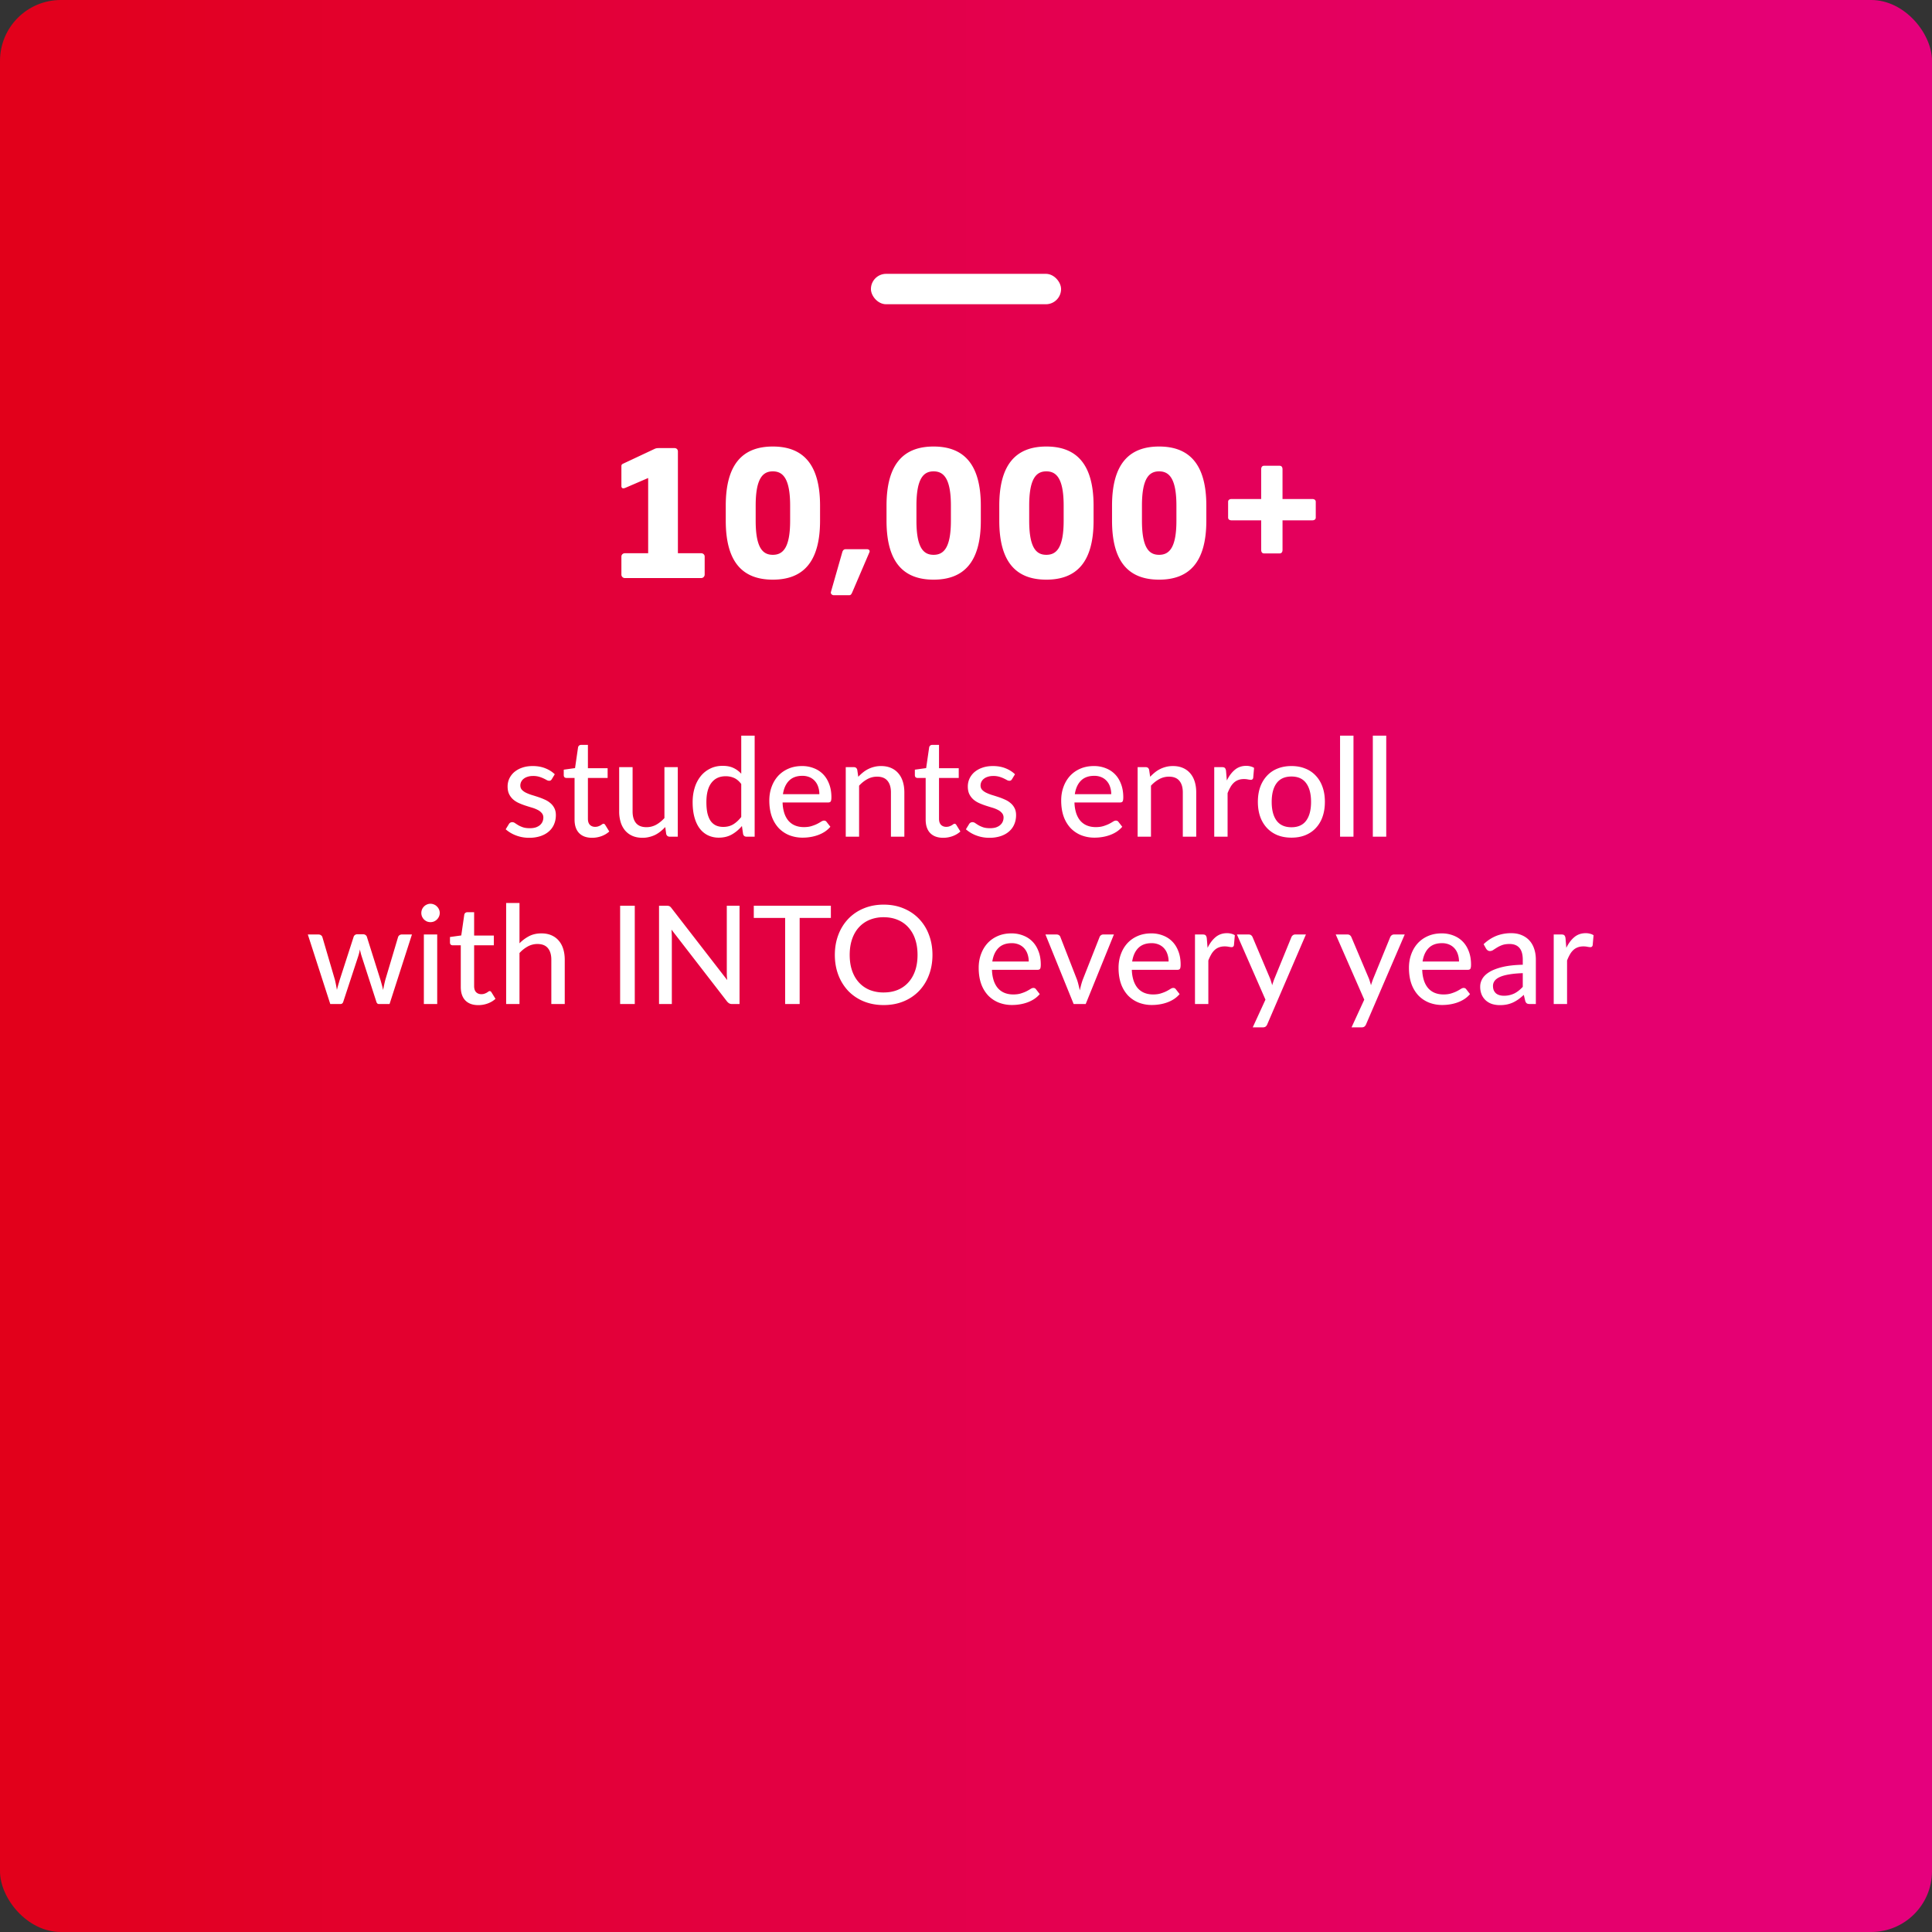 <svg xmlns="http://www.w3.org/2000/svg" width="254" height="254" fill="none"><rect width="100%" height="100%" fill="#333333" stroke="none"/><rect width="254" height="254" fill="url(#a)" rx="8"></rect><rect width="25" height="4" x="114.5" y="36" fill="#fff" rx="2"></rect><path fill="#fff" d="M82.155 72.734h3.059v-9.89l-2.99 1.288a.795.795 0 0 1-.276.069c-.161 0-.253-.115-.253-.299V61.28c0-.161.069-.253.23-.322l4.163-1.955c.16-.069.299-.092.529-.092h2.07c.253 0 .437.184.437.437v13.386h3.059c.253 0 .46.184.46.437v2.369c0 .253-.207.46-.46.46H82.155a.461.461 0 0 1-.46-.46v-2.369c0-.253.207-.437.46-.437Zm25.657-4.278c0 5.52-2.3 7.751-6.21 7.751s-6.187-2.231-6.187-7.751v-1.978c0-5.52 2.277-7.774 6.187-7.774s6.21 2.254 6.21 7.774v1.978Zm-3.933 0v-1.978c0-3.634-.989-4.508-2.277-4.508-1.288 0-2.254.874-2.254 4.508v1.978c0 3.634.966 4.485 2.254 4.485s2.277-.851 2.277-4.485Zm10.454 4.025a.426.426 0 0 1-.046.161l-2.208 5.152c-.115.253-.184.46-.437.46h-2.024c-.207 0-.391-.161-.391-.345 0-.046.023-.069.023-.115l1.472-5.152c.069-.276.207-.437.46-.437h2.806c.207 0 .345.115.345.276Zm14.615-4.025c0 5.52-2.3 7.751-6.21 7.751s-6.187-2.231-6.187-7.751v-1.978c0-5.52 2.277-7.774 6.187-7.774s6.21 2.254 6.21 7.774v1.978Zm-3.933 0v-1.978c0-3.634-.989-4.508-2.277-4.508-1.288 0-2.254.874-2.254 4.508v1.978c0 3.634.966 4.485 2.254 4.485s2.277-.851 2.277-4.485Zm18.757 0c0 5.52-2.3 7.751-6.21 7.751s-6.187-2.231-6.187-7.751v-1.978c0-5.52 2.277-7.774 6.187-7.774s6.21 2.254 6.21 7.774v1.978Zm-3.933 0v-1.978c0-3.634-.989-4.508-2.277-4.508-1.288 0-2.254.874-2.254 4.508v1.978c0 3.634.966 4.485 2.254 4.485s2.277-.851 2.277-4.485Zm18.757 0c0 5.52-2.3 7.751-6.21 7.751s-6.187-2.231-6.187-7.751v-1.978c0-5.52 2.277-7.774 6.187-7.774s6.21 2.254 6.21 7.774v1.978Zm-3.933 0v-1.978c0-3.634-.989-4.508-2.277-4.508-1.288 0-2.254.874-2.254 4.508v1.978c0 3.634.966 4.485 2.254 4.485s2.277-.851 2.277-4.485Zm18.32-.414c0 .253-.207.368-.46.368h-3.91v3.887c0 .253-.115.46-.368.46h-2.07c-.253 0-.368-.207-.368-.46V68.41h-3.887c-.253 0-.46-.115-.46-.368v-2.07c0-.253.207-.368.46-.368h3.887v-3.91c0-.253.115-.46.368-.46h2.07c.253 0 .368.207.368.46v3.91h3.91c.253 0 .46.115.46.368v2.07ZM72.549 102.431a.542.542 0 0 1-.153.171.423.423 0 0 1-.207.045.687.687 0 0 1-.324-.099 5.385 5.385 0 0 0-.423-.216 3.895 3.895 0 0 0-.576-.216 2.798 2.798 0 0 0-.792-.099c-.252 0-.483.033-.693.099-.204.06-.378.147-.522.261a1.111 1.111 0 0 0-.45.882c0 .228.066.417.198.567.138.15.315.279.53.387.223.108.472.207.748.297.282.084.567.174.855.27.294.096.579.207.855.333.282.12.53.273.747.459.222.18.399.399.53.657.139.258.208.573.208.945 0 .426-.078.822-.234 1.188a2.53 2.53 0 0 1-.675.936c-.294.264-.66.471-1.098.621a4.63 4.63 0 0 1-1.503.225 4.73 4.73 0 0 1-1.746-.315 4.374 4.374 0 0 1-1.341-.801l.414-.675a.498.498 0 0 1 .468-.261c.114 0 .23.042.35.126.12.084.265.177.433.279.168.096.372.186.612.27.24.078.54.117.9.117.3 0 .56-.036.783-.108.222-.078.405-.18.549-.306.15-.132.26-.282.333-.45.072-.168.108-.345.108-.531a.863.863 0 0 0-.207-.594 1.636 1.636 0 0 0-.531-.414 4.122 4.122 0 0 0-.747-.297c-.282-.084-.57-.174-.864-.27a8.852 8.852 0 0 1-.864-.333 3.048 3.048 0 0 1-.756-.477 2.308 2.308 0 0 1-.531-.702c-.132-.276-.198-.612-.198-1.008 0-.354.072-.693.216-1.017a2.6 2.6 0 0 1 .639-.855 3.148 3.148 0 0 1 1.035-.585c.414-.15.885-.225 1.413-.225.606 0 1.152.096 1.638.288.492.192.912.456 1.26.792l-.387.639Zm5.293 7.713c-.738 0-1.308-.207-1.71-.621-.396-.414-.594-1.005-.594-1.773v-5.472h-1.062a.394.394 0 0 1-.26-.09c-.067-.066-.1-.162-.1-.288v-.711l1.485-.207.396-2.727a.413.413 0 0 1 .135-.234.407.407 0 0 1 .27-.09h.891V101h2.592v1.278h-2.592v5.355c0 .36.087.63.261.81.18.174.408.261.684.261.162 0 .3-.021.414-.063.12-.042.222-.087.306-.135a6.71 6.71 0 0 0 .216-.144.292.292 0 0 1 .162-.063c.06 0 .105.015.135.045a.39.39 0 0 1 .108.126l.522.846c-.288.264-.63.468-1.026.612a3.58 3.58 0 0 1-1.233.216Zm11.265-9.288V110h-1.053c-.24 0-.396-.117-.468-.351l-.126-.918c-.198.21-.405.402-.621.576a4.032 4.032 0 0 1-.693.45 3.79 3.79 0 0 1-.783.279 3.52 3.52 0 0 1-.891.108c-.504 0-.948-.084-1.332-.252a2.668 2.668 0 0 1-.954-.702 3.107 3.107 0 0 1-.585-1.098 4.759 4.759 0 0 1-.198-1.413v-5.823h1.764v5.823c0 .654.15 1.164.45 1.53.3.36.759.54 1.377.54.45 0 .87-.105 1.26-.315.39-.216.756-.51 1.098-.882v-6.696h1.755Zm8.344 2.214c-.288-.378-.6-.642-.936-.792a2.668 2.668 0 0 0-1.116-.225c-.804 0-1.428.291-1.872.873-.438.576-.657 1.419-.657 2.529 0 .582.048 1.08.144 1.494.102.408.246.744.432 1.008.192.258.426.45.702.576.276.12.588.18.936.18.51 0 .951-.114 1.323-.342.372-.228.72-.549 1.044-.963v-4.338Zm1.764-6.354V110h-1.062c-.246 0-.399-.117-.459-.351l-.153-1.053c-.39.462-.834.834-1.332 1.116-.492.276-1.062.414-1.71.414a3.25 3.25 0 0 1-1.422-.306 3.013 3.013 0 0 1-1.08-.891c-.3-.396-.53-.885-.693-1.467-.162-.582-.243-1.251-.243-2.007 0-.678.09-1.308.27-1.89a4.52 4.52 0 0 1 .783-1.512 3.645 3.645 0 0 1 1.242-.999c.486-.246 1.035-.369 1.647-.369.552 0 1.02.09 1.404.27.39.18.738.435 1.044.765v-5.004h1.764Zm8.506 7.695a2.92 2.92 0 0 0-.153-.963 2.132 2.132 0 0 0-.432-.765 1.984 1.984 0 0 0-.702-.504 2.373 2.373 0 0 0-.954-.18c-.738 0-1.32.213-1.746.639-.42.426-.687 1.017-.801 1.773h4.788Zm1.449 4.284a3.559 3.559 0 0 1-.747.657c-.282.18-.582.327-.9.441a5.442 5.442 0 0 1-.99.252 6.288 6.288 0 0 1-.999.081 4.8 4.8 0 0 1-1.755-.315 4.025 4.025 0 0 1-1.395-.936 4.41 4.41 0 0 1-.918-1.53c-.216-.612-.324-1.314-.324-2.106 0-.636.099-1.227.297-1.773.198-.552.48-1.032.846-1.44a3.968 3.968 0 0 1 1.359-.963c.534-.234 1.134-.351 1.8-.351a4.13 4.13 0 0 1 1.539.279c.474.18.882.444 1.224.792.342.348.609.777.801 1.287.198.51.297 1.092.297 1.746 0 .27-.03.453-.09.549-.06.09-.171.135-.333.135h-5.994a4.99 4.99 0 0 0 .234 1.431c.138.402.327.738.567 1.008.246.27.537.471.873.603.336.132.711.198 1.125.198.39 0 .726-.045 1.008-.135.288-.09.534-.186.738-.288a5.98 5.98 0 0 0 .522-.297c.144-.09.27-.135.378-.135.144 0 .255.054.333.162l.504.648Zm3.668-6.57c.198-.21.405-.402.621-.576a3.792 3.792 0 0 1 1.467-.729c.282-.072.582-.108.9-.108.504 0 .945.084 1.323.252.384.168.705.405.963.711.258.3.453.663.585 1.089.132.426.198.897.198 1.413V110h-1.764v-5.823c0-.654-.15-1.161-.45-1.521-.3-.366-.759-.549-1.377-.549-.45 0-.873.108-1.269.324a4.16 4.16 0 0 0-1.089.864V110h-1.755v-9.144h1.053c.246 0 .399.117.459.351l.135.918Zm11.164 8.019c-.738 0-1.308-.207-1.71-.621-.396-.414-.594-1.005-.594-1.773v-5.472h-1.062a.394.394 0 0 1-.261-.09c-.066-.066-.099-.162-.099-.288v-.711l1.485-.207.396-2.727a.413.413 0 0 1 .135-.234.407.407 0 0 1 .27-.09h.891V101h2.592v1.278h-2.592v5.355c0 .36.087.63.261.81.18.174.408.261.684.261.162 0 .3-.021.414-.063.12-.042.222-.087.306-.135a6.71 6.71 0 0 0 .216-.144.292.292 0 0 1 .162-.063c.06 0 .105.015.135.045a.39.39 0 0 1 .108.126l.522.846c-.288.264-.63.468-1.026.612a3.58 3.58 0 0 1-1.233.216Zm9.051-7.713a.542.542 0 0 1-.153.171.423.423 0 0 1-.207.045.687.687 0 0 1-.324-.099 5.385 5.385 0 0 0-.423-.216 3.895 3.895 0 0 0-.576-.216 2.798 2.798 0 0 0-.792-.099c-.252 0-.483.033-.693.099-.204.06-.378.147-.522.261a1.111 1.111 0 0 0-.45.882c0 .228.066.417.198.567.138.15.315.279.531.387.222.108.471.207.747.297.282.084.567.174.855.27.294.096.579.207.855.333.282.12.531.273.747.459.222.18.399.399.531.657.138.258.207.573.207.945 0 .426-.078.822-.234 1.188a2.53 2.53 0 0 1-.675.936c-.294.264-.66.471-1.098.621a4.63 4.63 0 0 1-1.503.225 4.73 4.73 0 0 1-1.746-.315 4.374 4.374 0 0 1-1.341-.801l.414-.675a.498.498 0 0 1 .468-.261c.114 0 .231.042.351.126.12.084.264.177.432.279.168.096.372.186.612.27.24.078.54.117.9.117.3 0 .561-.036.783-.108.222-.078.405-.18.549-.306.15-.132.261-.282.333-.45.072-.168.108-.345.108-.531a.863.863 0 0 0-.207-.594 1.636 1.636 0 0 0-.531-.414 4.122 4.122 0 0 0-.747-.297c-.282-.084-.57-.174-.864-.27a8.852 8.852 0 0 1-.864-.333 3.048 3.048 0 0 1-.756-.477 2.308 2.308 0 0 1-.531-.702c-.132-.276-.198-.612-.198-1.008 0-.354.072-.693.216-1.017a2.6 2.6 0 0 1 .639-.855 3.148 3.148 0 0 1 1.035-.585c.414-.15.885-.225 1.413-.225.606 0 1.152.096 1.638.288.492.192.912.456 1.26.792l-.387.639Zm13.041 1.98a2.92 2.92 0 0 0-.153-.963 2.132 2.132 0 0 0-.432-.765 1.984 1.984 0 0 0-.702-.504 2.373 2.373 0 0 0-.954-.18c-.738 0-1.32.213-1.746.639-.42.426-.687 1.017-.801 1.773h4.788Zm1.449 4.284a3.559 3.559 0 0 1-.747.657c-.282.18-.582.327-.9.441a5.442 5.442 0 0 1-.99.252 6.288 6.288 0 0 1-.999.081 4.8 4.8 0 0 1-1.755-.315 4.025 4.025 0 0 1-1.395-.936 4.41 4.41 0 0 1-.918-1.53c-.216-.612-.324-1.314-.324-2.106 0-.636.099-1.227.297-1.773.198-.552.48-1.032.846-1.44a3.968 3.968 0 0 1 1.359-.963c.534-.234 1.134-.351 1.8-.351a4.13 4.13 0 0 1 1.539.279c.474.18.882.444 1.224.792.342.348.609.777.801 1.287.198.51.297 1.092.297 1.746 0 .27-.03.453-.09.549-.06.09-.171.135-.333.135h-5.994a4.99 4.99 0 0 0 .234 1.431c.138.402.327.738.567 1.008.246.27.537.471.873.603.336.132.711.198 1.125.198.39 0 .726-.045 1.008-.135.288-.09.534-.186.738-.288a5.98 5.98 0 0 0 .522-.297c.144-.09.27-.135.378-.135.144 0 .255.054.333.162l.504.648Zm3.668-6.57c.198-.21.405-.402.621-.576a3.792 3.792 0 0 1 1.467-.729c.282-.072.582-.108.9-.108.504 0 .945.084 1.323.252.384.168.705.405.963.711.258.3.453.663.585 1.089.132.426.198.897.198 1.413V110h-1.764v-5.823c0-.654-.15-1.161-.45-1.521-.3-.366-.759-.549-1.377-.549-.45 0-.873.108-1.269.324a4.16 4.16 0 0 0-1.089.864V110h-1.755v-9.144h1.053c.246 0 .399.117.459.351l.135.918Zm10.081.486c.294-.6.648-1.071 1.062-1.413.414-.342.912-.513 1.494-.513.198 0 .384.024.558.072.18.042.336.108.468.198l-.117 1.323c-.042.162-.141.243-.297.243-.084 0-.21-.015-.378-.045a2.574 2.574 0 0 0-.54-.054c-.282 0-.531.042-.747.126a1.699 1.699 0 0 0-.585.36 2.397 2.397 0 0 0-.45.585 5.62 5.62 0 0 0-.369.783V110h-1.755v-9.144h1.008c.192 0 .321.036.387.108.072.066.123.186.153.36l.108 1.287Zm8.499-1.899c.672 0 1.278.111 1.818.333a3.68 3.68 0 0 1 1.386.945c.384.408.678.903.882 1.485.204.576.306 1.224.306 1.944s-.102 1.371-.306 1.953a4.125 4.125 0 0 1-.882 1.485c-.378.408-.84.723-1.386.945-.54.216-1.146.324-1.818.324-.678 0-1.29-.108-1.836-.324a3.928 3.928 0 0 1-1.386-.945 4.23 4.23 0 0 1-.891-1.485c-.204-.582-.306-1.233-.306-1.953s.102-1.368.306-1.944a4.23 4.23 0 0 1 .891-1.485 3.777 3.777 0 0 1 1.386-.945c.546-.222 1.158-.333 1.836-.333Zm0 8.046c.864 0 1.509-.291 1.935-.873.426-.582.639-1.401.639-2.457 0-1.056-.213-1.875-.639-2.457-.426-.588-1.071-.882-1.935-.882-.876 0-1.53.294-1.962.882-.426.582-.639 1.401-.639 2.457 0 1.056.213 1.875.639 2.457.432.582 1.086.873 1.962.873Zm8.151-12.042V110h-1.764V96.716h1.764Zm4.307 0V110h-1.764V96.716h1.764Zm-128.091 26.14L51.215 132h-1.404c-.168 0-.282-.111-.342-.333l-1.926-5.958a7.09 7.09 0 0 1-.225-.891 6.49 6.49 0 0 1-.225.909l-1.953 5.94c-.06.222-.189.333-.387.333h-1.332l-2.952-9.144h1.386c.138 0 .252.033.342.099.096.066.159.15.189.252l1.647 5.616c.054.228.102.45.144.666.042.216.081.432.117.648.054-.216.111-.432.171-.648.066-.216.132-.438.198-.666l1.827-5.652a.443.443 0 0 1 .171-.243.48.48 0 0 1 .306-.099h.765c.132 0 .24.033.324.099.09.06.15.141.18.243l1.782 5.652c.066.228.129.453.189.675.06.216.114.435.162.657a18.48 18.48 0 0 1 .288-1.332l1.674-5.616a.471.471 0 0 1 .18-.252.559.559 0 0 1 .324-.099h1.323Zm3.322 0V132h-1.755v-9.144h1.755Zm.333-2.826c0 .162-.033.318-.099.468a1.324 1.324 0 0 1-.27.387 1.256 1.256 0 0 1-.387.261 1.249 1.249 0 0 1-.927 0 1.417 1.417 0 0 1-.387-.261 1.417 1.417 0 0 1-.26-.387 1.249 1.249 0 0 1 0-.936c.065-.15.152-.279.26-.387.114-.114.243-.201.387-.261a1.15 1.15 0 0 1 .927 0c.15.06.28.147.387.261.114.108.204.237.27.387.066.144.1.3.1.468Zm5.07 12.114c-.738 0-1.308-.207-1.71-.621-.396-.414-.594-1.005-.594-1.773v-5.472h-1.062a.394.394 0 0 1-.26-.09c-.067-.066-.1-.162-.1-.288v-.711l1.485-.207.396-2.727a.413.413 0 0 1 .135-.234.407.407 0 0 1 .27-.09h.891V123h2.592v1.278h-2.592v5.355c0 .36.087.63.261.81.18.174.408.261.684.261.162 0 .3-.021.414-.063.12-.042.222-.087.306-.135a6.71 6.71 0 0 0 .216-.144.292.292 0 0 1 .162-.063c.06 0 .105.015.135.045a.39.39 0 0 1 .108.126l.522.846c-.288.264-.63.468-1.026.612a3.58 3.58 0 0 1-1.233.216Zm5.415-8.127a5.03 5.03 0 0 1 1.269-.945c.468-.24 1.005-.36 1.61-.36.505 0 .946.084 1.324.252.384.168.705.405.963.711.258.3.453.663.585 1.089.132.426.198.897.198 1.413V132h-1.764v-5.823c0-.654-.15-1.161-.45-1.521-.3-.366-.76-.549-1.377-.549-.45 0-.873.108-1.27.324a4.16 4.16 0 0 0-1.088.864V132h-1.755v-13.284h1.755v5.301ZM83.454 132h-1.926v-12.924h1.926V132Zm13.773-12.924V132h-.972a.8.8 0 0 1-.378-.081 1.142 1.142 0 0 1-.297-.261l-7.3-9.441c.013.162.022.321.028.477.012.156.018.303.018.441V132h-1.683v-12.924h.99c.168 0 .294.021.378.063.084.036.177.123.279.261l7.317 9.45a17.38 17.38 0 0 1-.045-.504 13.17 13.17 0 0 1-.01-.468v-8.802h1.675Zm12.008 1.602h-4.104V132h-1.908v-11.322h-4.122v-1.602h10.134v1.602Zm13.356 4.86c0 .966-.156 1.854-.468 2.664a6.125 6.125 0 0 1-1.305 2.088 5.929 5.929 0 0 1-2.025 1.359c-.786.324-1.659.486-2.619.486-.954 0-1.827-.162-2.619-.486a5.929 5.929 0 0 1-2.025-1.359 6.314 6.314 0 0 1-1.305-2.088c-.312-.81-.468-1.698-.468-2.664 0-.96.156-1.845.468-2.655a6.194 6.194 0 0 1 1.305-2.088 5.867 5.867 0 0 1 2.025-1.368c.792-.33 1.665-.495 2.619-.495.96 0 1.833.165 2.619.495.786.324 1.461.78 2.025 1.368a6.012 6.012 0 0 1 1.305 2.088c.312.81.468 1.695.468 2.655Zm-1.962 0c0-.768-.105-1.458-.315-2.07a4.374 4.374 0 0 0-.9-1.557 3.83 3.83 0 0 0-1.404-.981c-.546-.228-1.158-.342-1.836-.342a4.79 4.79 0 0 0-1.845.342 3.933 3.933 0 0 0-1.404.981c-.39.426-.69.945-.9 1.557-.21.612-.315 1.302-.315 2.07 0 .774.105 1.467.315 2.079.21.606.51 1.122.9 1.548.39.426.858.753 1.404.981a4.904 4.904 0 0 0 1.845.333c.678 0 1.29-.111 1.836-.333a3.83 3.83 0 0 0 1.404-.981c.39-.426.69-.942.9-1.548.21-.612.315-1.305.315-2.079Zm14.619.873a2.92 2.92 0 0 0-.153-.963 2.132 2.132 0 0 0-.432-.765 1.984 1.984 0 0 0-.702-.504 2.373 2.373 0 0 0-.954-.18c-.738 0-1.32.213-1.746.639-.42.426-.687 1.017-.801 1.773h4.788Zm1.449 4.284a3.559 3.559 0 0 1-.747.657c-.282.18-.582.327-.9.441a5.442 5.442 0 0 1-.99.252 6.288 6.288 0 0 1-.999.081 4.8 4.8 0 0 1-1.755-.315 4.025 4.025 0 0 1-1.395-.936 4.41 4.41 0 0 1-.918-1.53c-.216-.612-.324-1.314-.324-2.106 0-.636.099-1.227.297-1.773.198-.552.48-1.032.846-1.44a3.968 3.968 0 0 1 1.359-.963c.534-.234 1.134-.351 1.8-.351a4.13 4.13 0 0 1 1.539.279c.474.18.882.444 1.224.792.342.348.609.777.801 1.287.198.51.297 1.092.297 1.746 0 .27-.03.453-.09.549-.06.09-.171.135-.333.135h-5.994a4.99 4.99 0 0 0 .234 1.431c.138.402.327.738.567 1.008.246.27.537.471.873.603.336.132.711.198 1.125.198.39 0 .726-.045 1.008-.135.288-.09.534-.186.738-.288a5.98 5.98 0 0 0 .522-.297c.144-.09.27-.135.378-.135.144 0 .255.054.333.162l.504.648Zm9.748-7.839L142.737 132h-1.584l-3.708-9.144h1.449c.138 0 .252.033.342.099.09.066.15.15.18.252l2.187 5.616c.078.234.144.468.198.702.06.228.114.456.162.684.048-.228.102-.456.162-.684.06-.228.132-.462.216-.702l2.214-5.616a.523.523 0 0 1 .513-.351h1.377Zm7.19 3.555a2.92 2.92 0 0 0-.153-.963 2.132 2.132 0 0 0-.432-.765 1.984 1.984 0 0 0-.702-.504 2.373 2.373 0 0 0-.954-.18c-.738 0-1.32.213-1.746.639-.42.426-.687 1.017-.801 1.773h4.788Zm1.449 4.284a3.559 3.559 0 0 1-.747.657c-.282.18-.582.327-.9.441a5.442 5.442 0 0 1-.99.252 6.288 6.288 0 0 1-.999.081 4.8 4.8 0 0 1-1.755-.315 4.025 4.025 0 0 1-1.395-.936 4.41 4.41 0 0 1-.918-1.53c-.216-.612-.324-1.314-.324-2.106 0-.636.099-1.227.297-1.773.198-.552.48-1.032.846-1.44a3.968 3.968 0 0 1 1.359-.963c.534-.234 1.134-.351 1.8-.351a4.13 4.13 0 0 1 1.539.279c.474.18.882.444 1.224.792.342.348.609.777.801 1.287.198.51.297 1.092.297 1.746 0 .27-.03.453-.09.549-.06.09-.171.135-.333.135h-5.994a4.99 4.99 0 0 0 .234 1.431c.138.402.327.738.567 1.008.246.27.537.471.873.603.336.132.711.198 1.125.198.39 0 .726-.045 1.008-.135.288-.09.534-.186.738-.288a5.98 5.98 0 0 0 .522-.297c.144-.09.27-.135.378-.135.144 0 .255.054.333.162l.504.648Zm3.677-6.084c.294-.6.648-1.071 1.062-1.413.414-.342.912-.513 1.494-.513.198 0 .384.024.558.072.18.042.336.108.468.198l-.117 1.323c-.042.162-.141.243-.297.243-.084 0-.21-.015-.378-.045a2.574 2.574 0 0 0-.54-.054c-.282 0-.531.042-.747.126a1.699 1.699 0 0 0-.585.36 2.397 2.397 0 0 0-.45.585 5.62 5.62 0 0 0-.369.783V132h-1.755v-9.144h1.008c.192 0 .321.036.387.108.072.066.123.186.153.36l.108 1.287Zm12.928-1.755-5.076 11.799a.74.74 0 0 1-.216.306c-.09.072-.222.108-.396.108h-1.305l1.674-3.645-3.753-8.568h1.53c.15 0 .267.036.351.108a.627.627 0 0 1 .18.243l2.322 5.49c.048.138.093.279.135.423.048.138.087.276.117.414.042-.144.087-.285.135-.423a8.78 8.78 0 0 1 .153-.423l2.241-5.481a.582.582 0 0 1 .198-.252.504.504 0 0 1 .306-.099h1.404Zm12.99 0-5.076 11.799a.74.74 0 0 1-.216.306c-.09.072-.222.108-.396.108h-1.305l1.674-3.645-3.753-8.568h1.53c.15 0 .267.036.351.108a.627.627 0 0 1 .18.243l2.322 5.49c.048.138.093.279.135.423.048.138.087.276.117.414.042-.144.087-.285.135-.423a8.78 8.78 0 0 1 .153-.423l2.241-5.481a.582.582 0 0 1 .198-.252.504.504 0 0 1 .306-.099h1.404Zm7.135 3.555a2.92 2.92 0 0 0-.153-.963 2.132 2.132 0 0 0-.432-.765 1.984 1.984 0 0 0-.702-.504 2.373 2.373 0 0 0-.954-.18c-.738 0-1.32.213-1.746.639-.42.426-.687 1.017-.801 1.773h4.788Zm1.449 4.284a3.559 3.559 0 0 1-.747.657c-.282.18-.582.327-.9.441a5.442 5.442 0 0 1-.99.252 6.288 6.288 0 0 1-.999.081 4.8 4.8 0 0 1-1.755-.315 4.025 4.025 0 0 1-1.395-.936 4.41 4.41 0 0 1-.918-1.53c-.216-.612-.324-1.314-.324-2.106 0-.636.099-1.227.297-1.773.198-.552.48-1.032.846-1.44a3.968 3.968 0 0 1 1.359-.963c.534-.234 1.134-.351 1.8-.351a4.13 4.13 0 0 1 1.539.279c.474.18.882.444 1.224.792.342.348.609.777.801 1.287.198.51.297 1.092.297 1.746 0 .27-.03.453-.09.549-.06.09-.171.135-.333.135h-5.994a4.99 4.99 0 0 0 .234 1.431c.138.402.327.738.567 1.008.246.27.537.471.873.603.336.132.711.198 1.125.198.39 0 .726-.045 1.008-.135.288-.09.534-.186.738-.288a5.98 5.98 0 0 0 .522-.297c.144-.09.27-.135.378-.135.144 0 .255.054.333.162l.504.648Zm6.936-2.754c-.714.024-1.32.081-1.818.171-.498.084-.903.198-1.215.342-.312.144-.537.315-.675.513a1.083 1.083 0 0 0-.207.648c0 .228.036.426.108.594.078.162.18.297.306.405.132.102.285.177.459.225.174.048.363.072.567.072a3.124 3.124 0 0 0 1.377-.306c.198-.102.387-.225.567-.369a5.05 5.05 0 0 0 .531-.495v-1.8Zm-5.148-3.807a5.247 5.247 0 0 1 1.656-1.089 5.26 5.26 0 0 1 1.971-.36c.522 0 .984.087 1.386.261.402.168.741.405 1.017.711.276.306.483.672.621 1.098.144.426.216.897.216 1.413V132h-.783c-.174 0-.306-.027-.396-.081-.09-.06-.162-.168-.216-.324l-.189-.801a8.182 8.182 0 0 1-.693.576 4.815 4.815 0 0 1-.72.423c-.246.114-.51.201-.792.261-.282.06-.594.09-.936.09-.36 0-.699-.048-1.017-.144a2.335 2.335 0 0 1-.819-.459 2.196 2.196 0 0 1-.558-.765 2.686 2.686 0 0 1-.198-1.071c0-.36.096-.705.288-1.035.198-.336.516-.636.954-.9.444-.264 1.02-.48 1.728-.648.714-.168 1.59-.264 2.628-.288v-.666c0-.69-.147-1.206-.441-1.548-.294-.342-.726-.513-1.296-.513-.384 0-.708.048-.972.144a3.723 3.723 0 0 0-.675.324c-.186.114-.351.219-.495.315a.746.746 0 0 1-.432.144.518.518 0 0 1-.315-.099.855.855 0 0 1-.207-.234l-.315-.567Zm10.872.477c.294-.6.648-1.071 1.062-1.413.414-.342.912-.513 1.494-.513.198 0 .384.024.558.072.18.042.336.108.468.198l-.117 1.323c-.042.162-.141.243-.297.243-.084 0-.21-.015-.378-.045a2.574 2.574 0 0 0-.54-.054c-.282 0-.531.042-.747.126a1.699 1.699 0 0 0-.585.36 2.397 2.397 0 0 0-.45.585 5.62 5.62 0 0 0-.369.783V132h-1.755v-9.144h1.008c.192 0 .321.036.387.108.072.066.123.186.153.36l.108 1.287Z"></path><defs><linearGradient id="a" x1="0" x2="254" y1="127" y2="127" gradientUnits="userSpaceOnUse"><stop stop-color="#E2001A"></stop><stop offset="1" stop-color="#E5007D"></stop></linearGradient></defs></svg>
